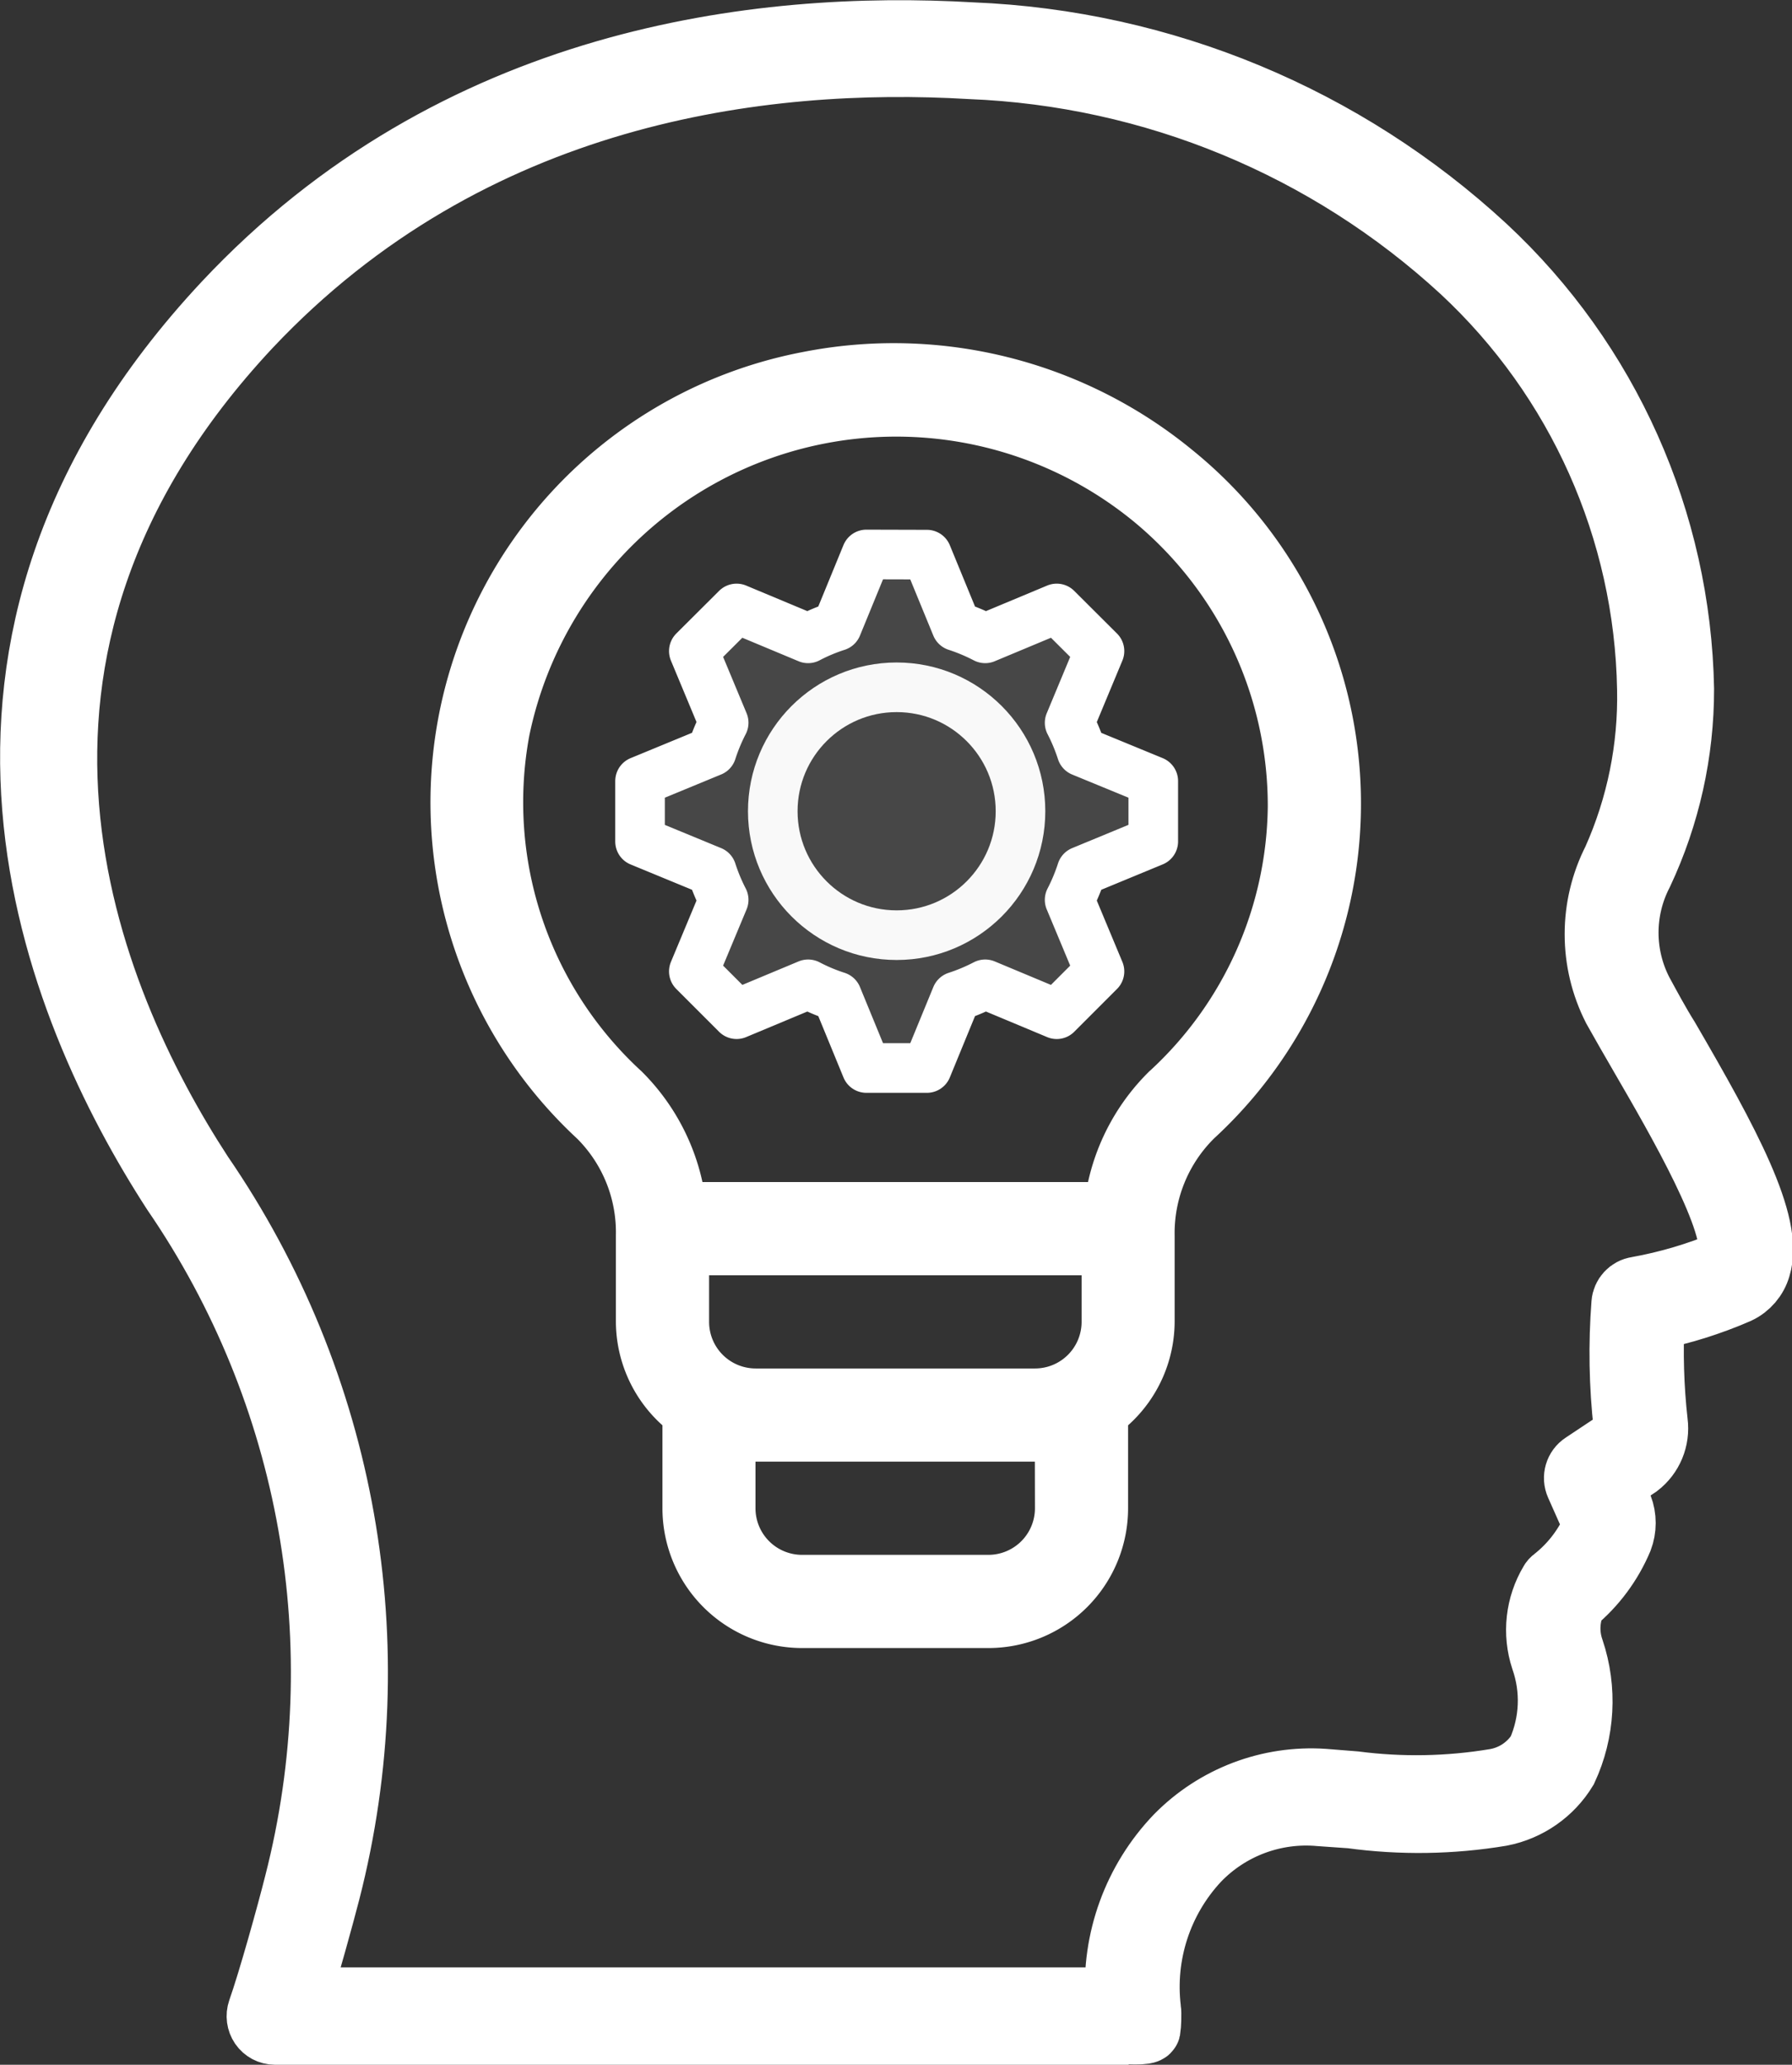 <?xml version="1.0" encoding="UTF-8" standalone="no"?>
<svg
   xmlns:dc="http://purl.org/dc/elements/1.1/"
   xmlns:cc="http://creativecommons.org/ns#"
   xmlns:rdf="http://www.w3.org/1999/02/22-rdf-syntax-ns#"
   xmlns:svg="http://www.w3.org/2000/svg"
   xmlns="http://www.w3.org/2000/svg"
   xmlns:sodipodi="http://sodipodi.sourceforge.net/DTD/sodipodi-0.dtd"
   xmlns:inkscape="http://www.inkscape.org/namespaces/inkscape"
   width="108.407"
   height="124.826"
   viewBox="0 0 108.407 124.826"
   version="1.1"
   id="svg4552"
   sodipodi:docname="industry_expertise_icon_light.svg"
   inkscape:version="0.92.4 (5da689c313, 2019-01-14)">
  <rect x="0" y="0" width="108.407" height="124.826" fill="#333333" stroke="none"/>
  <defs
     id="defs4556" />
  <sodipodi:namedview
     pagecolor="#ffffff"
     bordercolor="#666666"
     borderopacity="1"
     objecttolerance="10"
     gridtolerance="10"
     guidetolerance="10"
     inkscape:pageopacity="0"
     inkscape:pageshadow="2"
     inkscape:window-width="1484"
     inkscape:window-height="746"
     id="namedview4554"
     showgrid="false"
     inkscape:zoom="3.1176426"
     inkscape:cx="8.4248721"
     inkscape:cy="58.903667"
     inkscape:window-x="0"
     inkscape:window-y="0"
     inkscape:window-maximized="0"
     inkscape:current-layer="Group_211"
     inkscape:pagecheckerboard="true" />
  <g
     id="Industry_Expertise_Icon"
     data-name="Industry Expertise Icon"
     transform="translate(-1233.996 -547.082)">
    <g
       id="Group_211"
       data-name="Group 211"
       transform="translate(1236 549.094)"
       style="fill:#ffffff;stroke:#ffffff;stroke-opacity:1">
      <path
         id="Path_385"
         data-name="Path 385"
         d="M 70.597,120.816 H 18.948 c -0.302,-0.002 -0.584,-0.151 -0.755,-0.4 -0.169,-0.25 -0.211,-0.565 -0.113,-0.85 0.623,-1.756 1.775,-5.89 2.228,-7.7 C 23.989,97.498 21.284,82.241 12.889,70.014 5.7,58.916 -3.46,37.169 15.984,16.384 29.859,1.584 48.189,-0.625 61.121,0.131 72.646,0.6 83.628,5.157 92.1,12.986 c 7.422,6.901 11.721,16.522 11.912,26.655 0.005,3.837 -0.84,7.628 -2.473,11.1 -1.182,2.278 -1.182,4.99 0,7.268 0.453,0.831 1.019,1.888 1.6,2.813 3.625,6.23 6.324,11.195 5.512,13.762 -0.183,0.633 -0.63,1.156 -1.227,1.435 -1.667,0.726 -3.407,1.27 -5.191,1.624 -0.11,2.116 -0.047,4.237 0.189,6.343 0.129,0.977 -0.274,1.949 -1.057,2.548 l -1.7,1.133 0.642,1.454 c 0.231,0.608 0.231,1.28 0,1.888 -0.617,1.466 -1.58,2.762 -2.807,3.775 -0.431,0.939 -0.478,2.009 -0.132,2.983 0.788,2.348 0.645,4.909 -0.4,7.155 -0.85,1.395 -2.248,2.368 -3.851,2.681 -2.997,0.499 -6.051,0.544 -9.061,0.132 l -1.888,-0.132 c -2.772,-0.254 -5.509,0.767 -7.438,2.775 -2.284,2.446 -3.369,5.778 -2.964,9.1 0.039,0.206 0.01,0.984 -0.028,1.19 -0.09,0.395 -4.509,-0.221 -4.914,-0.19 z M 20.231,118.928 h 49.743 c -0.242,-3.643 1.06,-7.219 3.587,-9.854 2.315,-2.354 5.541,-3.581 8.835,-3.36 l 1.888,0.151 c 2.811,0.362 5.66,0.312 8.457,-0.151 1.126,-0.18 2.122,-0.832 2.737,-1.793 0.795,-1.79 0.876,-3.815 0.227,-5.663 -0.501,-1.525 -0.315,-3.191 0.51,-4.568 0.035,-0.069 0.087,-0.127 0.151,-0.17 1.03,-0.808 1.852,-1.85 2.4,-3.039 0.075,-0.188 0.075,-0.397 0,-0.585 L 97.8,87.724 c -0.185,-0.415 -0.041,-0.904 0.34,-1.152 l 2.3,-1.529 c 0.222,-0.215 0.328,-0.525 0.283,-0.831 -0.278,-2.463 -0.322,-4.947 -0.132,-7.419 0.031,-0.424 0.353,-0.77 0.774,-0.831 1.859,-0.333 3.676,-0.87 5.418,-1.6 0.126,-0.053 0.218,-0.166 0.245,-0.3 0.623,-2 -3.115,-8.438 -5.342,-12.271 -0.6,-1.038 -1.17,-2.02 -1.642,-2.869 -1.428,-2.798 -1.428,-6.112 0,-8.91 1.457,-3.257 2.174,-6.797 2.1,-10.364 C 101.974,30.006 97.883,20.849 90.815,14.289 82.653,6.781 72.088,2.419 61.007,1.981 48.472,1.245 30.807,3.381 17.343,17.668 v 0 c -18.576,19.86 -9.854,40.682 -2.907,51.348 8.697,12.647 11.499,28.439 7.683,43.306 -0.396,1.528 -1.227,4.568 -1.888,6.607 z"
         transform="translate(-4.323,-0.002)"
         style="fill:#ffffff;stroke:#ffffff;stroke-width:4;stroke-opacity:1"
         inkscape:connector-curvature="0"
         sodipodi:nodetypes="cccccccccccccccccccccccccccccccccccccccccccccccccccccccccccccccc" />
    </g>
    <g
       id="Layer_2"
       data-name="Layer 2"
       transform="translate(1260.034 567.828)"
       style="fill:#ffffff">
      <path
         id="Path_403"
         data-name="Path 403"
         d="M52.111,8.458A28.481,28.481,0,0,0,28.5,2.542,27.72,27.72,0,0,0,14.9,50.094a8,8,0,0,1,2.338,5.831v5.24a8.451,8.451,0,0,0,2.817,6.254v5.014A8.451,8.451,0,0,0,28.5,80.885H39.772a8.451,8.451,0,0,0,8.451-8.451V67.42a8.451,8.451,0,0,0,2.817-6.254V55.954a8.057,8.057,0,0,1,2.395-5.888A27.495,27.495,0,0,0,52.111,8.458Zm-6.7,49.891v2.817a2.817,2.817,0,0,1-2.817,2.817h-16.9a2.817,2.817,0,0,1-2.817-2.817V58.349ZM42.589,72.434a2.817,2.817,0,0,1-2.817,2.817H28.5a2.817,2.817,0,0,1-2.817-2.817V69.617h16.9Zm6.958-26.453A13.438,13.438,0,0,0,45.8,52.714H22.475a13.466,13.466,0,0,0-3.69-6.7A22.058,22.058,0,0,1,12,25.726,22.669,22.669,0,0,1,48.589,12.8a22.283,22.283,0,0,1,8.085,17.213,22.03,22.03,0,0,1-7.127,15.973Z"
         transform="translate(-6.018 -1.997)"
         fill="#030559"
         style="fill:#ffffff" />
    </g>
    <path
       id="Path_406"
       data-name="Path 406"
       d="M28.712,21.14a11.417,11.417,0,0,1-.724,1.74l1.806,4.327-2.587,2.587L22.88,27.987a11.493,11.493,0,0,1-1.749.733l-1.778,4.327H15.695l-1.778-4.327a11.074,11.074,0,0,1-1.749-.733L7.841,29.793,5.254,27.207,7.06,22.88a11.417,11.417,0,0,1-.724-1.74L2,19.353V15.7l4.336-1.787a11.417,11.417,0,0,1,.724-1.74L5.254,7.841,7.841,5.264,12.167,7.07a11.073,11.073,0,0,1,1.749-.734L15.695,2l3.658.01,1.778,4.326a11.5,11.5,0,0,1,1.749.734l4.327-1.806,2.587,2.577-1.806,4.336a11.417,11.417,0,0,1,.724,1.74L33.048,15.7v3.649L28.712,21.14Z"
       transform="translate(1270.715 578.603)"
       fill="none"
       stroke="#030559"
       stroke-linecap="round"
       stroke-linejoin="round"
       stroke-miterlimit="10"
       stroke-width="3"
       style="fill:#ffffff;fill-opacity:0.101;stroke:#ffffff;stroke-opacity:1" />
    <circle
       id="Ellipse_10"
       data-name="Ellipse 10"
       cx="7.493"
       cy="7.493"
       r="7.493"
       transform="translate(1280.745 588.633)"
       fill="none"
       stroke="#030559"
       stroke-linecap="round"
       stroke-linejoin="round"
       stroke-miterlimit="10"
       stroke-width="3"
       style="fill:#ffffff;stroke:#ffffff;stroke-opacity:0.963;fill-opacity:0" />
  </g>
</svg>
